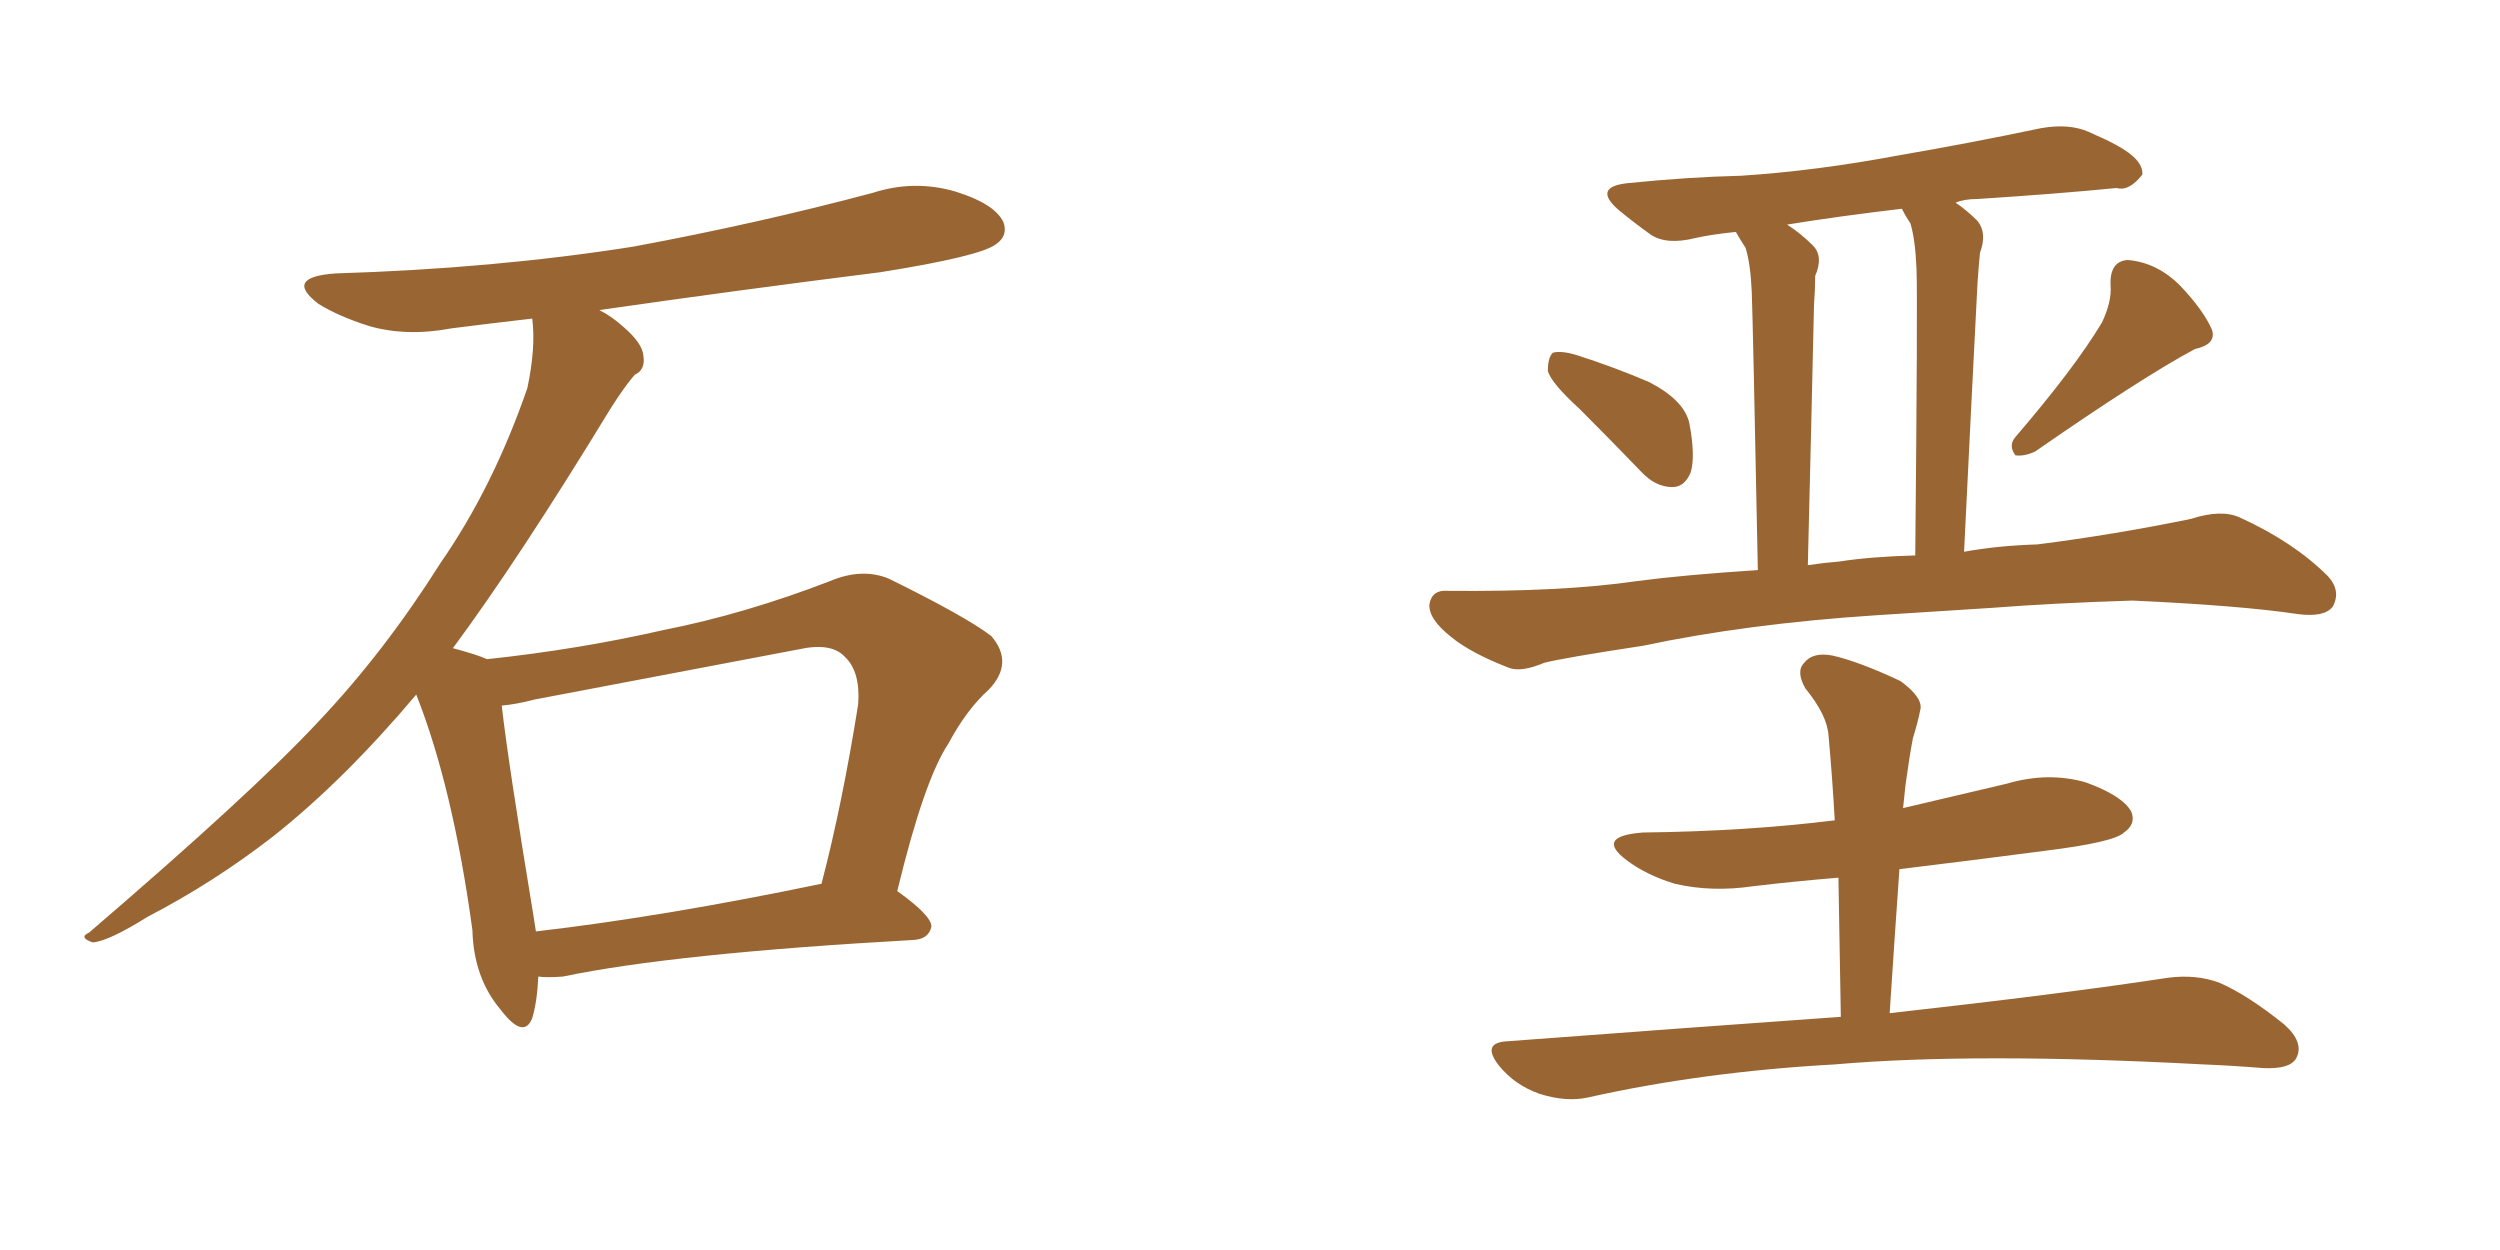 <svg xmlns="http://www.w3.org/2000/svg" xmlns:xlink="http://www.w3.org/1999/xlink" width="300" height="150"><path fill="#996633" padding="10" d="M64.60 117.19L64.60 117.19Q64.45 120.26 63.87 122.17L63.87 122.17Q62.84 124.80 60.06 121.14L60.06 121.14Q56.84 117.33 56.69 111.62L56.69 111.62Q54.35 94.48 49.95 83.35L49.95 83.35Q41.31 93.60 32.81 100.34L32.81 100.34Q25.63 105.91 17.72 110.01L17.72 110.01Q13.04 112.94 11.13 113.09L11.13 113.09Q9.38 112.50 10.69 111.91L10.69 111.91Q30.32 95.07 38.23 86.57L38.23 86.57Q46.14 78.22 52.88 67.53L52.88 67.53Q59.18 58.45 63.28 46.58L63.28 46.58Q64.31 41.75 63.87 38.23L63.87 38.23Q58.74 38.82 54.20 39.40L54.20 39.40Q48.78 40.43 44.24 39.11L44.24 39.11Q40.58 37.94 38.23 36.47L38.23 36.47Q33.98 33.25 40.28 32.81L40.28 32.81Q59.33 32.23 76.03 29.59L76.03 29.59Q90.97 26.81 104.74 23.14L104.74 23.14Q109.72 21.53 114.70 23.00L114.70 23.00Q119.38 24.46 120.41 26.66L120.41 26.66Q121.00 28.27 119.53 29.30L119.53 29.30Q117.63 30.76 105.62 32.67L105.62 32.67Q88.18 34.86 71.92 37.21L71.92 37.21Q73.39 37.94 74.85 39.26L74.85 39.26Q77.05 41.16 77.20 42.63L77.20 42.63Q77.49 44.38 76.17 44.97L76.17 44.97Q75 46.29 73.24 49.07L73.24 49.07Q62.26 67.09 54.35 77.78L54.35 77.78Q57.13 78.52 58.45 79.10L58.45 79.10Q69.43 77.93 79.69 75.59L79.69 75.59Q89.36 73.68 99.61 69.73L99.61 69.73Q103.42 68.12 106.64 69.43L106.64 69.43Q115.87 73.97 118.95 76.32L118.95 76.32Q121.73 79.54 118.65 82.76L118.65 82.76Q116.02 85.11 113.82 89.21L113.82 89.21Q110.89 93.60 107.67 106.93L107.67 106.93Q111.77 109.86 111.77 111.18L111.77 111.18Q111.47 112.65 109.72 112.79L109.72 112.79Q80.86 114.40 67.53 117.19L67.53 117.19Q65.63 117.33 64.60 117.19ZM64.31 111.77L64.31 111.77L64.31 111.77Q79.54 110.01 98.58 106.05L98.58 106.05Q101.07 96.53 102.98 84.52L102.98 84.52Q103.27 80.57 101.37 78.81L101.37 78.81Q99.76 77.05 95.80 77.93L95.80 77.93Q80.42 80.86 64.16 83.94L64.16 83.94Q61.96 84.52 60.21 84.67L60.21 84.67Q60.94 91.26 64.01 109.86L64.01 109.86Q64.16 110.74 64.31 111.77ZM189.55 49.07L189.55 49.07Q186.18 46.00 185.74 44.53L185.74 44.53Q185.74 42.92 186.33 42.33L186.33 42.33Q187.35 42.04 189.26 42.63L189.26 42.63Q193.80 44.09 197.90 45.85L197.90 45.85Q202.15 48.05 202.73 50.83L202.73 50.83Q203.47 54.79 202.88 56.69L202.88 56.69Q202.15 58.45 200.68 58.45L200.68 58.45Q198.63 58.45 196.88 56.54L196.88 56.54Q193.07 52.59 189.55 49.07ZM252.25 38.67L252.25 38.67Q253.42 36.18 253.27 34.28L253.27 34.28Q253.13 31.35 255.32 31.20L255.32 31.20Q258.84 31.49 261.62 34.28L261.62 34.28Q264.40 37.21 265.43 39.55L265.43 39.55Q266.02 41.31 263.38 41.89L263.38 41.89Q257.08 45.26 244.19 54.20L244.19 54.20Q242.87 54.79 241.85 54.64L241.85 54.64Q240.97 53.47 241.85 52.44L241.85 52.44Q249.02 44.09 252.25 38.67ZM234.67 24.32L234.67 24.32Q235.99 25.20 237.30 26.51L237.30 26.51Q238.48 27.98 237.60 30.32L237.60 30.32Q237.45 31.79 237.30 33.98L237.30 33.98Q236.57 48.05 235.69 66.21L235.69 66.21Q239.65 65.48 244.48 65.33L244.48 65.33Q253.71 64.16 262.94 62.26L262.94 62.26Q266.60 61.08 268.80 62.11L268.80 62.11Q275.24 65.04 279.35 69.14L279.35 69.14Q280.96 70.90 279.93 72.80L279.93 72.80Q278.91 74.12 275.68 73.68L275.68 73.68Q268.80 72.66 255.91 72.07L255.91 72.07Q246.53 72.36 238.92 72.95L238.92 72.95Q232.32 73.39 225.15 73.83L225.15 73.83Q209.62 74.85 197.17 77.49L197.17 77.49Q187.50 78.96 185.30 79.54L185.30 79.54Q182.52 80.71 181.05 80.13L181.05 80.13Q176.51 78.37 174.17 76.46L174.17 76.46Q171.39 74.27 171.53 72.51L171.53 72.51Q171.83 70.75 173.73 70.90L173.73 70.90Q187.50 71.04 196.44 69.73L196.44 69.73Q202.00 68.99 210.94 68.41L210.94 68.41Q210.35 38.53 210.21 35.01L210.21 35.01Q210.06 31.64 209.47 29.74L209.47 29.74Q208.89 28.86 208.30 27.83L208.30 27.83Q205.37 28.13 203.47 28.56L203.47 28.56Q199.95 29.44 198.05 28.13L198.05 28.13Q196.00 26.66 194.24 25.20L194.24 25.20Q191.02 22.41 195.41 21.97L195.41 21.97Q202.59 21.24 208.89 21.09L208.89 21.09Q217.97 20.51 228.08 18.60L228.08 18.60Q236.57 17.14 244.92 15.38L244.92 15.38Q248.29 14.79 250.63 15.82L250.63 15.82Q252.98 16.85 254.00 17.43L254.00 17.43Q257.23 19.19 257.08 20.95L257.08 20.95Q255.47 23.00 254.00 22.56L254.00 22.56Q246.53 23.29 237.30 23.88L237.30 23.88Q235.69 23.88 234.67 24.32ZM228.22 25.05L228.22 25.05Q220.75 25.93 214.45 26.95L214.45 26.95Q216.06 27.98 217.53 29.44L217.53 29.44Q218.85 30.76 217.82 33.11L217.82 33.11Q217.82 34.72 217.68 36.62L217.68 36.62Q217.38 50.10 216.94 67.82L216.94 67.82Q218.85 67.53 220.75 67.38L220.75 67.38Q224.41 66.80 229.83 66.65L229.83 66.65Q230.13 35.89 229.98 32.23L229.98 32.23Q229.83 28.71 229.25 26.81L229.25 26.81Q228.66 25.93 228.22 25.05ZM220.90 122.02L220.90 122.02L220.90 122.02Q220.75 113.23 220.61 105.32L220.61 105.32Q215.33 105.76 210.35 106.35L210.35 106.35Q205.37 107.08 200.98 106.05L200.98 106.05Q197.61 105.03 195.26 103.27L195.26 103.27Q191.31 100.34 197.17 99.90L197.17 99.90Q209.47 99.76 220.17 98.44L220.17 98.44Q219.87 93.16 219.43 88.33L219.43 88.33Q219.29 85.84 216.65 82.62L216.65 82.62Q215.48 80.57 216.50 79.54L216.50 79.54Q217.53 78.22 219.87 78.66L219.87 78.66Q223.10 79.39 228.08 81.74L228.08 81.74Q230.86 83.79 230.42 85.25L230.42 85.25Q230.13 86.72 229.54 88.62L229.54 88.62Q229.10 90.97 228.66 94.19L228.66 94.19Q228.52 95.51 228.37 96.97L228.37 96.97Q234.52 95.51 240.82 94.04L240.82 94.04Q245.80 92.58 250.34 93.90L250.34 93.90Q254.74 95.51 255.76 97.41L255.76 97.41Q256.35 98.88 254.88 99.90L254.88 99.90Q253.71 101.07 245.36 102.10L245.36 102.10Q236.43 103.27 227.93 104.30L227.93 104.30Q227.34 112.65 226.76 121.58L226.76 121.58Q247.71 119.24 260.16 117.33L260.16 117.33Q263.53 116.89 266.31 117.92L266.31 117.92Q269.68 119.38 274.07 122.90L274.07 122.90Q276.56 125.10 275.54 127.00L275.54 127.00Q274.80 128.32 271.58 128.17L271.58 128.17Q268.07 127.88 264.40 127.73L264.40 127.73Q237.01 126.27 220.17 127.73L220.17 127.73Q204.35 128.61 190.58 131.69L190.58 131.69Q187.94 132.28 184.72 131.25L184.72 131.25Q181.79 130.22 179.88 127.88L179.88 127.88Q177.69 125.10 180.91 124.95L180.91 124.95Q202.29 123.34 220.90 122.02Z"/></svg>